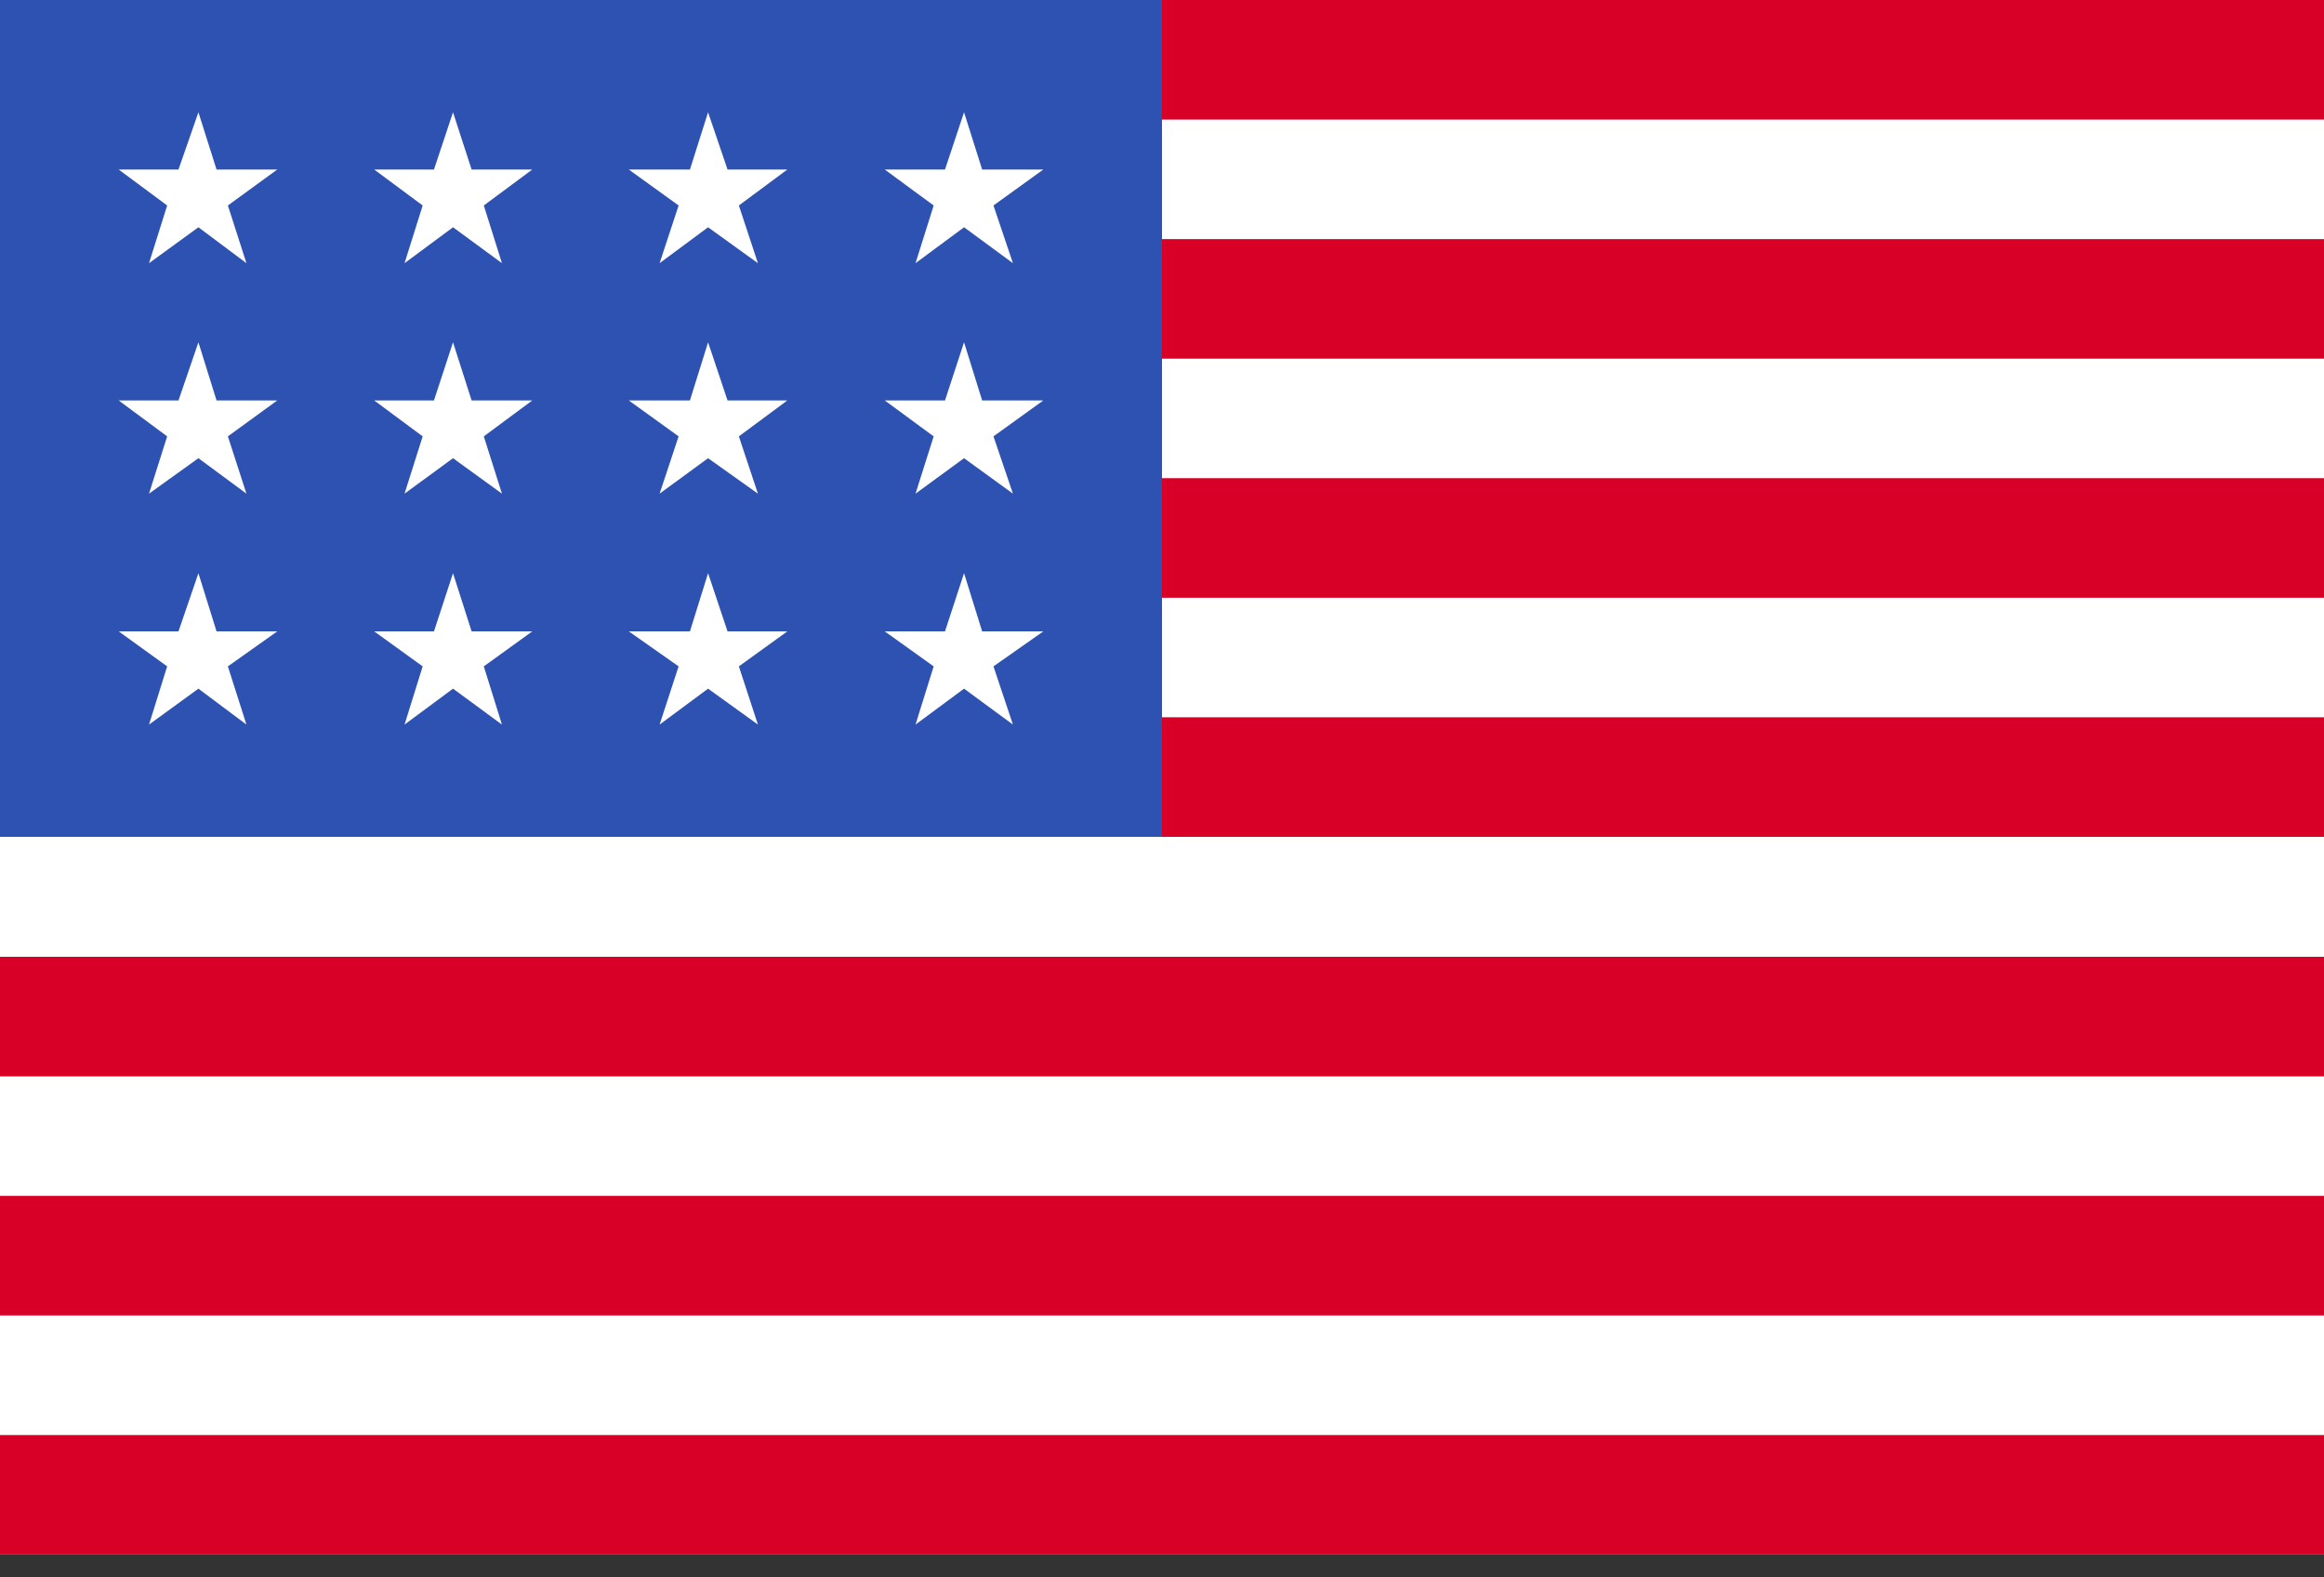 <svg width="56" height="38" viewBox="0 0 56 38" fill="none" xmlns="http://www.w3.org/2000/svg">
    <rect x="0" y="0" width="56" height="38" fill="#333333" stroke="none"/>
    <g clip-path="url(#clip0_11142_5973)">
        <path d="M0 0H56V37.45H0V0Z" fill="white"/>
        <path d="M0 0H56V2.88H0V0ZM0 5.76H56V8.64H0V5.76ZM0 11.52H56V14.4H0V11.52ZM0 17.28H56V20.16H0V17.28ZM0 23.05H56V25.93H0V23.05ZM0 28.81H56V31.69H0V28.81ZM0 34.57H56V37.45H0V34.57Z" fill="#D80027"/>
        <path d="M0 0H28V20.16H0V0Z" fill="#2E52B2"/>
        <path d="M5.218 15.21L4.781 13.808L4.301 15.21H2.86L4.028 16.053L3.591 17.455L4.781 16.59L5.938 17.455L5.491 16.053L6.681 15.21H5.218ZM11.364 15.21L10.916 13.808L10.457 15.21H9.017L10.185 16.053L9.748 17.455L10.916 16.59L12.095 17.455L11.658 16.053L12.826 15.21H11.364ZM17.531 15.21L17.062 13.808L16.625 15.21H15.152L16.352 16.053L15.894 17.455L17.062 16.59L18.263 17.455L17.804 16.053L18.972 15.21H17.531ZM23.666 15.21L23.23 13.808L22.771 15.21H21.319L22.498 16.053L22.061 17.455L23.23 16.59L24.408 17.455L23.939 16.053L25.14 15.21H23.666ZM10.916 8.246L10.457 9.647H9.017L10.185 10.512L9.748 11.892L10.916 11.038L12.095 11.892L11.658 10.512L12.826 9.647H11.364L10.916 8.246ZM4.781 8.246L4.301 9.647H2.86L4.028 10.512L3.591 11.892L4.781 11.038L5.938 11.892L5.491 10.512L6.681 9.647H5.218L4.781 8.246ZM17.062 8.246L16.625 9.647H15.152L16.352 10.512L15.894 11.892L17.062 11.038L18.263 11.892L17.804 10.512L18.972 9.647H17.531L17.062 8.246ZM23.23 8.246L22.771 9.647H21.319L22.498 10.512L22.061 11.892L23.23 11.038L24.408 11.892L23.939 10.512L25.14 9.647H23.666L23.23 8.246ZM4.781 2.705L4.301 4.084H2.86L4.028 4.95L3.591 6.34L4.781 5.475L5.938 6.34L5.491 4.95L6.681 4.084H5.218L4.781 2.705ZM10.916 2.705L10.457 4.084H9.017L10.185 4.95L9.748 6.34L10.916 5.475L12.095 6.34L11.658 4.95L12.826 4.084H11.364L10.916 2.705ZM17.062 2.705L16.625 4.084H15.152L16.352 4.95L15.894 6.34L17.062 5.475L18.263 6.34L17.804 4.95L18.972 4.084H17.531L17.062 2.705ZM23.23 2.705L22.771 4.084H21.319L22.498 4.95L22.061 6.34L23.23 5.475L24.408 6.34L23.939 4.95L25.14 4.084H23.666L23.23 2.705Z" fill="white"/>
    </g>
    <defs>
        <clipPath id="clip0_11142_5973">
            <rect width="56" height="37.45" fill="white"/>
        </clipPath>
    </defs>
</svg>
